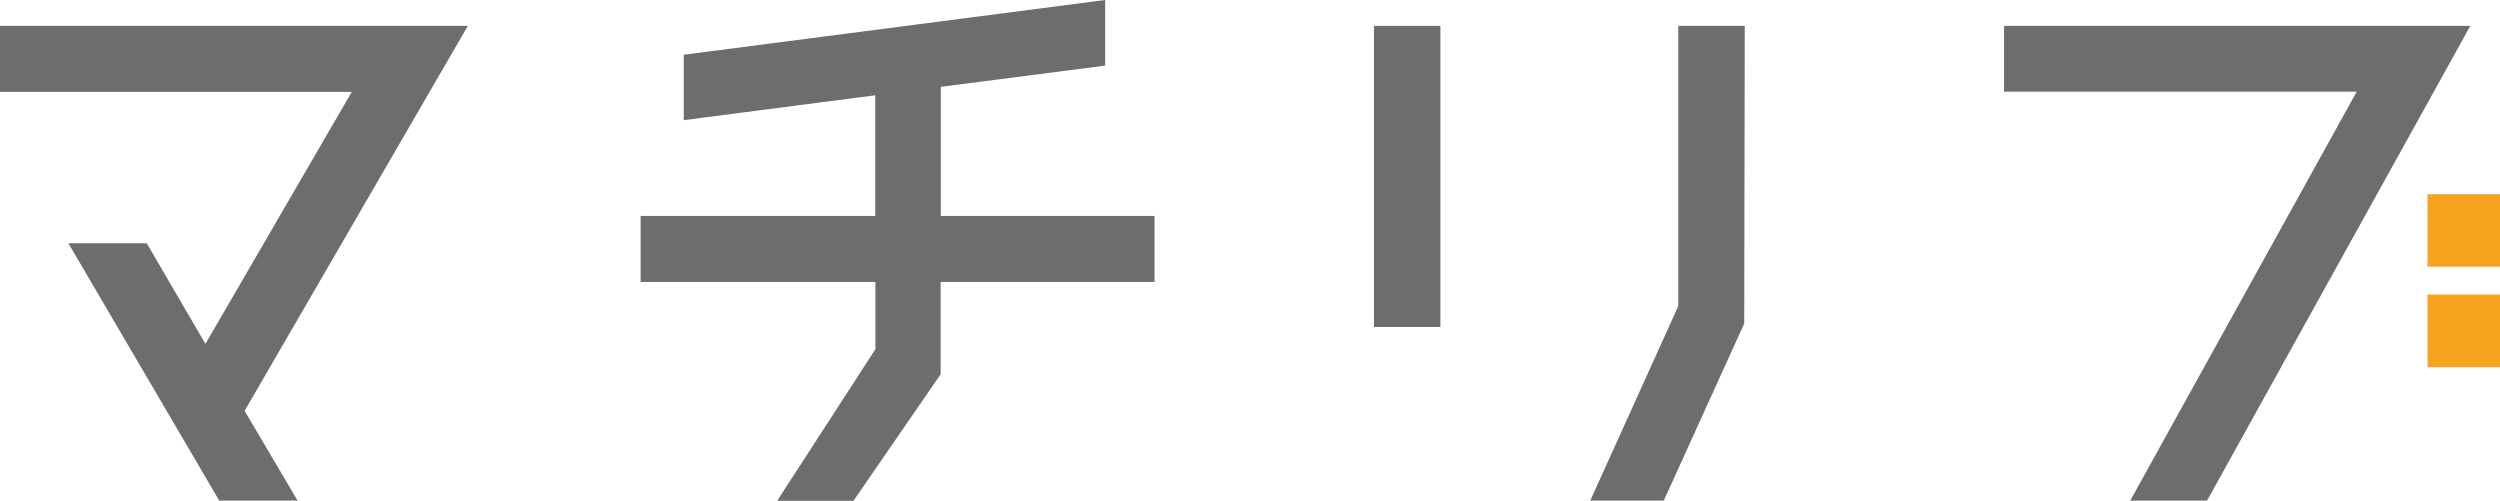 <?xml version="1.0" encoding="UTF-8"?><svg id="_レイヤー_2" xmlns="http://www.w3.org/2000/svg" viewBox="0 0 144.82 29"><defs><style>.cls-1{fill:#f6a420;}.cls-2{fill:#6d6d6e;}</style></defs><g id="_レイヤー_1-2"><g><path class="cls-2" d="M0,1.5v3.82H20.38l-8.48,14.6-3.4-5.83H3.96l8.74,14.91h4.54l-3.07-5.2L27.1,1.5H0Z"/><rect class="cls-2" x="79.59" y="1.5" width="3.85" height="17.44"/><path class="cls-2" d="M96.38,29l4.66-10.26,.03-17.24h-3.85V17.73l-5.1,11.27h4.27Z"/><g><rect class="cls-1" x="140.62" y="17.06" width="4.21" height="4.21"/><rect class="cls-1" x="140.62" y="11.25" width="4.21" height="4.2"/><path class="cls-2" d="M123.4,29h4.45L143.1,1.5h-27.01v3.81h20.43l-13.12,23.69Z"/></g><path class="cls-2" d="M66.88,12.51h-12.38V5.03s9.52-1.23,9.52-1.23V0s-24.41,3.17-24.41,3.17v3.79s11.09-1.44,11.09-1.44v6.99h-13.59v3.82h13.6v3.9l-5.69,8.78h4.42l5.05-7.33v-5.35h12.39v-3.82Z"/></g></g></svg>